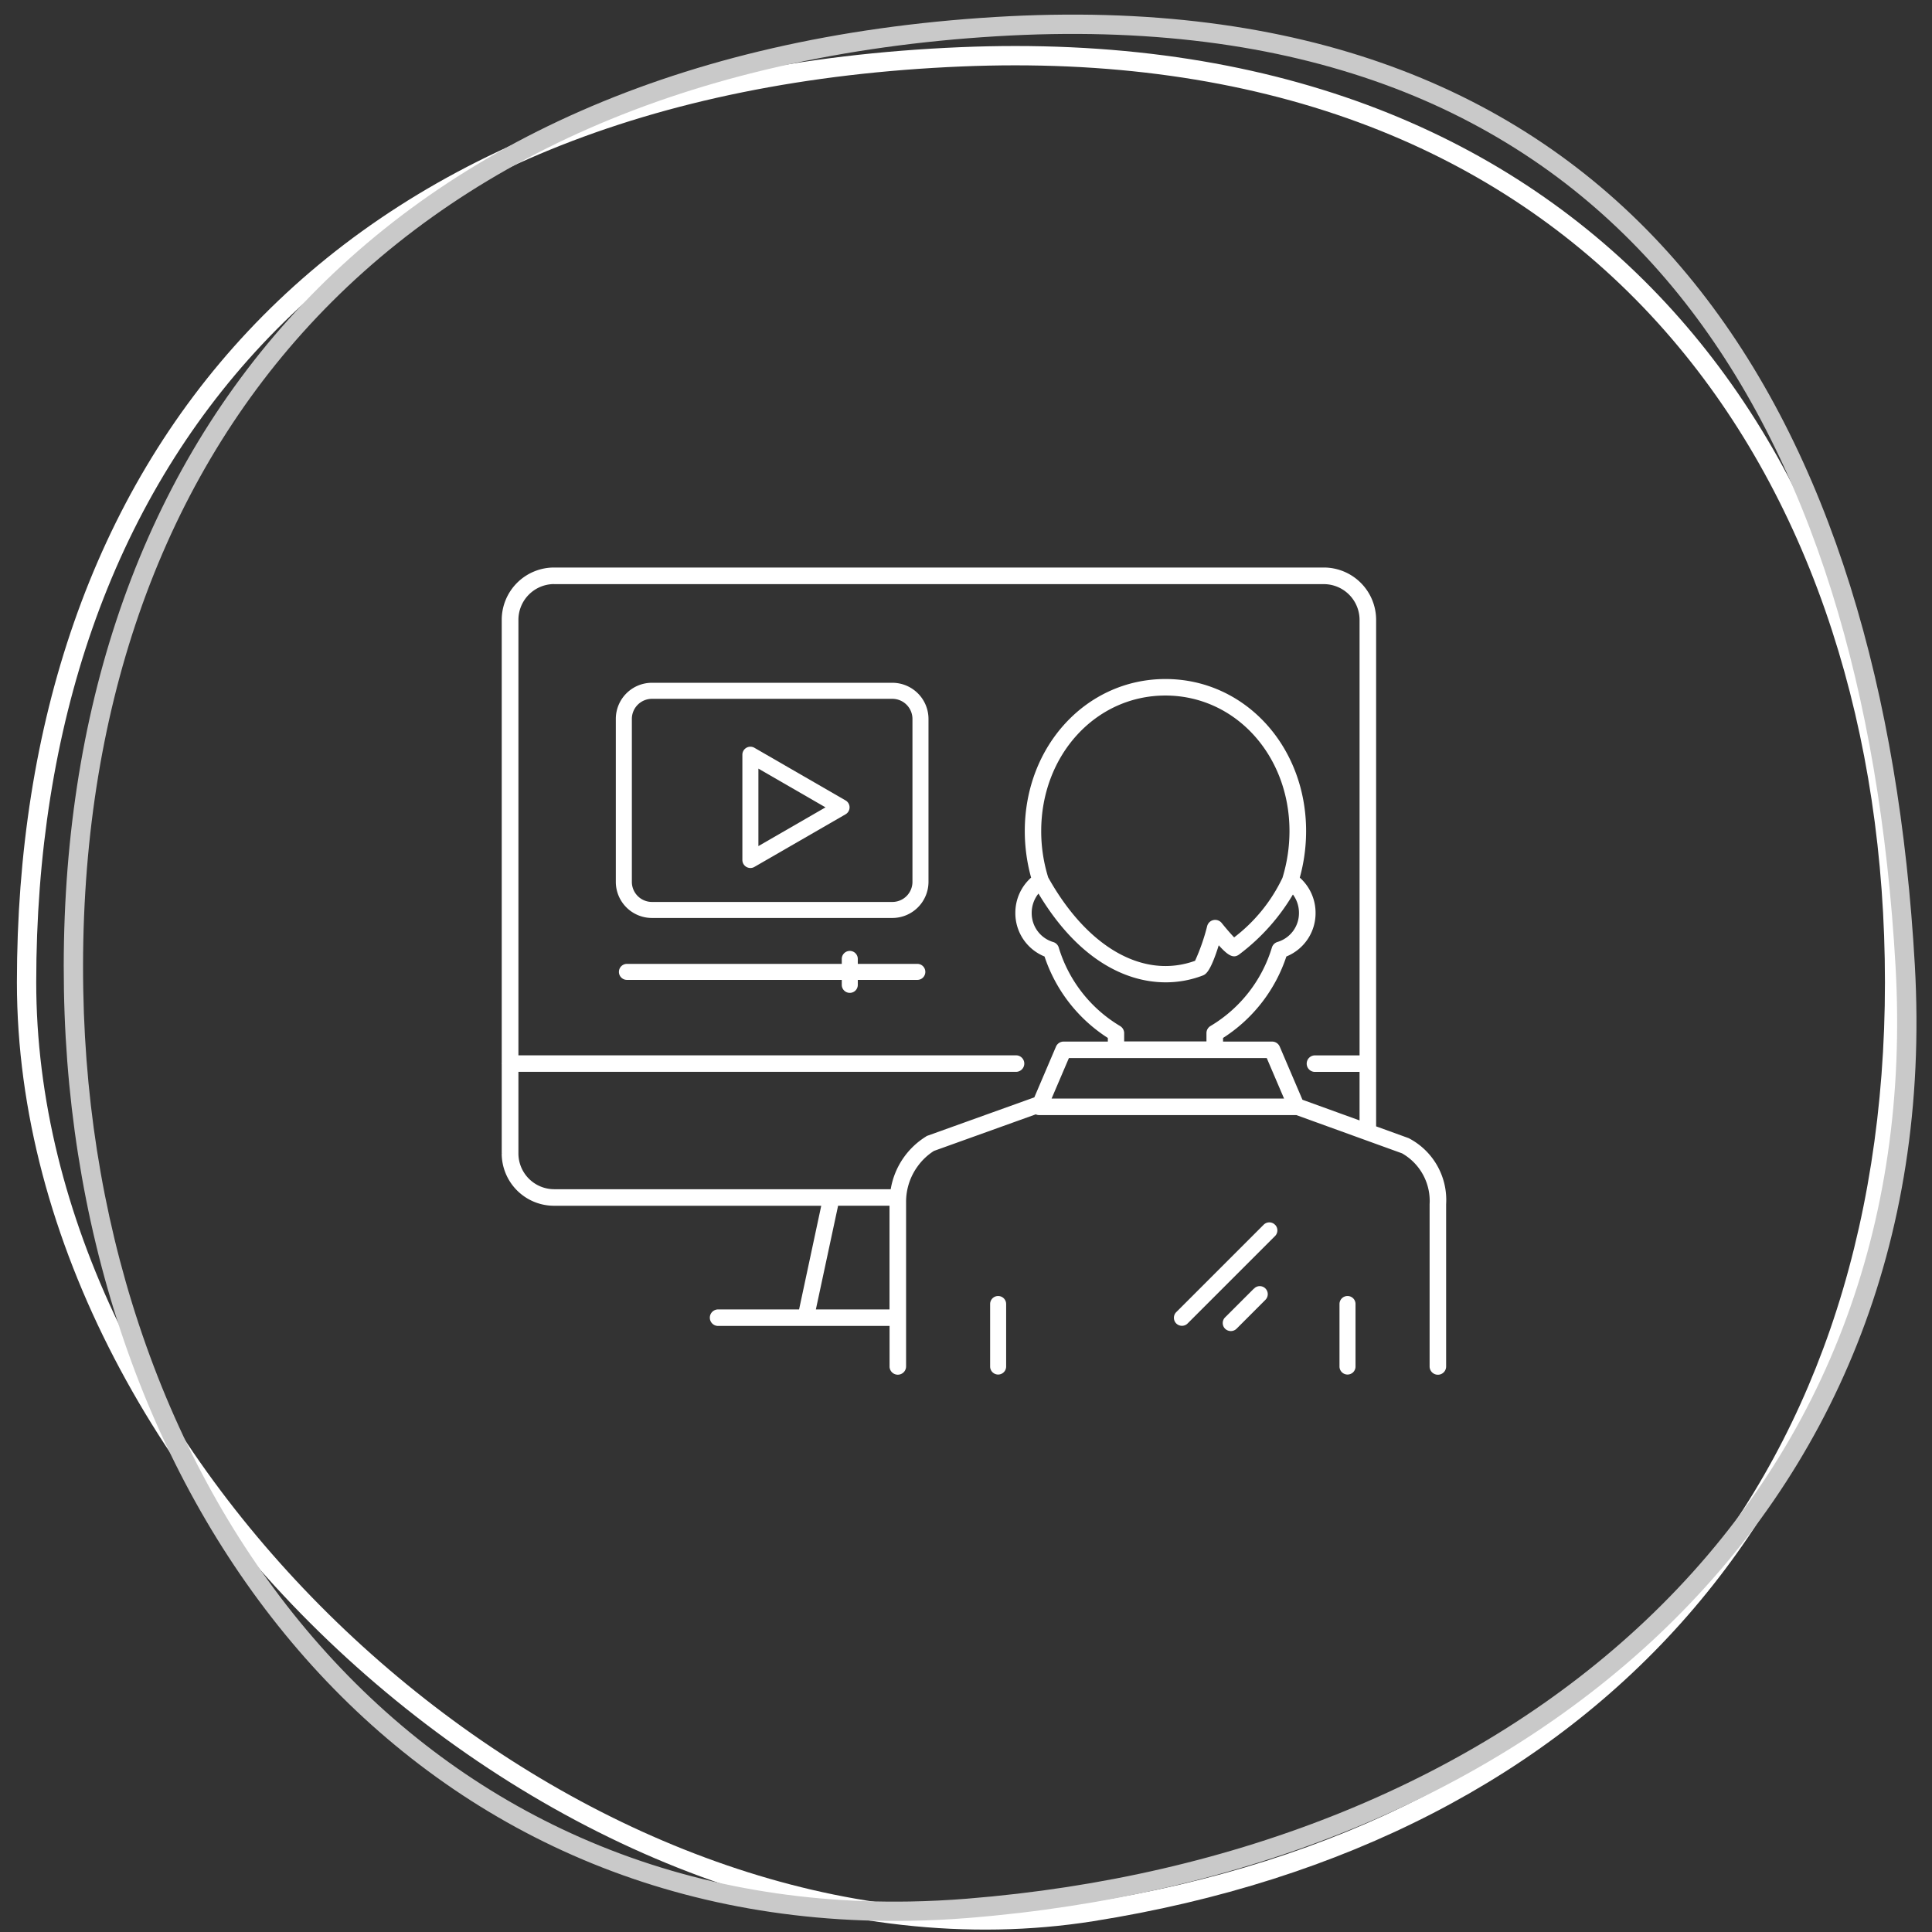 <svg xmlns="http://www.w3.org/2000/svg" xmlns:xlink="http://www.w3.org/1999/xlink" width="150" height="150" viewBox="0 0 150 150">
  <rect x="0" y="0" width="150" height="150" fill="#333333" stroke="none"/>
  <defs>
    <clipPath id="clip-edit">
      <rect width="150" height="150"/>
    </clipPath>
  </defs>
  <g id="edit" clip-path="url(#clip-edit)">
    <g id="Path_3" data-name="Path 3" transform="translate(1.313 3.706)" fill="none">
      <path d="M73.267-.044c49.834-2.088,73.267,32.509,73.267,72.611s-23.856,66.682-62.956,72.886S0,112.669,0,72.567,23.433,2.045,73.267-.044Z" stroke="none"/>
      <path d="M 77.509 1.366 C 76.139 1.366 74.732 1.396 73.33 1.455 C 61.384 1.955 50.629 4.134 41.364 7.931 C 32.575 11.533 25.064 16.614 19.04 23.033 C 13.247 29.205 8.811 36.627 5.856 45.092 C 2.966 53.373 1.5 62.617 1.5 72.567 C 1.5 76.999 2.064 81.54 3.177 86.064 C 4.253 90.436 5.849 94.829 7.922 99.121 C 9.941 103.302 12.421 107.406 15.292 111.318 C 18.119 115.17 21.328 118.841 24.83 122.228 C 28.321 125.604 32.101 128.699 36.067 131.425 C 40.069 134.176 44.26 136.553 48.524 138.49 C 52.876 140.466 57.315 141.989 61.718 143.015 C 66.254 144.072 70.781 144.608 75.172 144.608 C 77.937 144.608 80.686 144.394 83.343 143.972 C 92.879 142.459 101.586 139.694 109.222 135.754 C 116.777 131.856 123.293 126.803 128.588 120.736 C 133.915 114.633 138.016 107.492 140.778 99.511 C 143.602 91.35 145.034 82.285 145.034 72.567 C 145.034 62.842 143.65 53.648 140.921 45.24 C 138.104 36.563 133.918 28.942 128.478 22.587 C 122.748 15.893 115.687 10.691 107.492 7.124 C 98.711 3.304 88.624 1.366 77.509 1.366 M 77.509 -0.134 C 124.432 -0.134 146.534 33.621 146.534 72.567 C 146.534 112.669 122.678 139.249 83.578 145.454 C 44.477 151.659 0 112.669 0 72.567 C 0 32.465 23.433 2.045 73.267 -0.044 C 74.703 -0.104 76.117 -0.134 77.509 -0.134 Z" stroke="none" fill="#fff"/>
    </g>
    <g id="Path_4" data-name="Path 4" transform="translate(3.666 2.509) rotate(-1)" fill="none">
      <path d="M73.589.1c49.257-2.131,68.42,31.35,70.126,74.845s-32.284,70.006-74.734,72.684S.007,115.454,0,74.386,24.332,2.227,73.589.1Z" stroke="none"/>
      <path d="M 77.976 1.5 C 76.564 1.5 75.11 1.532 73.654 1.595 C 61.84 2.106 51.153 4.332 41.889 8.211 C 33.077 11.902 25.517 17.1 19.42 23.661 C 7.693 36.28 1.497 53.82 1.5 74.386 C 1.502 84.071 2.981 93.387 5.897 102.073 C 8.805 110.736 13.029 118.437 18.451 124.962 C 24.021 131.665 30.675 136.898 38.228 140.517 C 46.195 144.334 55.011 146.27 64.432 146.27 C 65.897 146.27 67.396 146.222 68.887 146.128 C 79.356 145.468 89.24 143.358 98.265 139.857 C 107.356 136.33 115.306 131.493 121.896 125.482 C 135.981 112.631 143.008 95.175 142.216 75 C 141.795 64.253 140.301 54.449 137.777 45.86 C 135.104 36.762 131.242 28.928 126.298 22.574 C 123.72 19.262 120.803 16.297 117.627 13.762 C 114.35 11.148 110.709 8.92 106.807 7.143 C 102.77 5.305 98.344 3.898 93.651 2.961 C 88.794 1.992 83.52 1.5 77.976 1.5 M 77.976 0 C 123.993 0 142.061 32.76 143.715 74.941 C 145.421 118.436 111.431 144.948 68.982 147.625 C 67.445 147.722 65.926 147.77 64.432 147.77 C 24.643 147.77 0.007 113.968 0 74.386 C -0.007 33.318 24.332 2.227 73.589 0.096 C 75.078 0.032 76.543 0 77.976 0 Z" stroke="none" fill="#c9c9c9"/>
    </g>
    <g id="Group_60" data-name="Group 60" transform="translate(39.011 44.134)">
      <path id="path876" d="M2247.085-929.157l5.405,3.12-5.405,3.12Zm-.836,7.688a.572.572,0,0,0,.279.075.541.541,0,0,0,.279-.075l7.077-4.085a.557.557,0,0,0,.279-.483.555.555,0,0,0-.279-.483l-7.077-4.086a.56.56,0,0,0-.557,0,.556.556,0,0,0-.279.483v8.171a.557.557,0,0,0,.279.483" transform="translate(-2227.279 944.586)" fill="#fff" stroke="#fff" stroke-width="0.13"/>
      <path id="path877" d="M2247.808-892.934h-4.686v-.449a.554.554,0,0,0-.557-.557.558.558,0,0,0-.557.557v.449h-16.745a.558.558,0,0,0-.557.557.558.558,0,0,0,.557.557h16.745v.45a.558.558,0,0,0,.557.557.554.554,0,0,0,.557-.557v-.45h4.686a.554.554,0,0,0,.557-.557.554.554,0,0,0-.557-.557" transform="translate(-2215.599 923.7)" fill="#fff" stroke="#fff" stroke-width="0.13"/>
      <path id="path878" d="M2225.246-938.522a1.627,1.627,0,0,1,1.621-1.624h18.668a1.628,1.628,0,0,1,1.627,1.624v12.652a1.627,1.627,0,0,1-1.627,1.624h-18.668a1.626,1.626,0,0,1-1.621-1.624Zm1.621,15.39h18.668a2.744,2.744,0,0,0,2.742-2.739v-12.652a2.744,2.744,0,0,0-2.742-2.739h-18.668a2.74,2.74,0,0,0-2.736,2.739v12.652a2.74,2.74,0,0,0,2.736,2.739" transform="translate(-2215.265 950.204)" fill="#fff" stroke="#fff" stroke-width="0.13"/>
      <path id="path879" d="M2206.918-961.506h59.769a2.845,2.845,0,0,1,2.841,2.844v33.874H2266a.573.573,0,0,0-.576.576.574.574,0,0,0,.576.576h3.527v3.925l-4.547-1.647-1.775-4.152a.579.579,0,0,0-.53-.35H2258.8v-.383a11.894,11.894,0,0,0,4.928-6.337,3.562,3.562,0,0,0,2.254-3.334,3.589,3.589,0,0,0-1.234-2.719,13.481,13.481,0,0,0,.5-3.634c0-6.584-4.767-11.742-10.853-11.742s-10.859,5.158-10.859,11.742a13.49,13.49,0,0,0,.5,3.634,3.59,3.59,0,0,0-1.233,2.719,3.563,3.563,0,0,0,2.253,3.334,11.924,11.924,0,0,0,4.928,6.337v.383h-3.5a.579.579,0,0,0-.53.35l-1.694,3.968-8.312,2.985a.72.72,0,0,0-.1.052,5.888,5.888,0,0,0-1.688,1.569,5.907,5.907,0,0,0-1.043,2.538h-26.184a2.845,2.845,0,0,1-2.841-2.843v-6.4h38.7a.577.577,0,0,0,.576-.576.577.577,0,0,0-.576-.576h-38.7v-33.874a2.845,2.845,0,0,1,2.841-2.844Zm56.616,22.9a12.694,12.694,0,0,1-3.815,4.678c-.265-.27-.68-.75-1.015-1.168a.588.588,0,0,0-.57-.2.573.573,0,0,0-.438.413,15.842,15.842,0,0,1-.957,2.738c-4.046,1.477-8.444-1.006-11.51-6.5a12.171,12.171,0,0,1-.548-3.622c0-5.938,4.265-10.59,9.706-10.59s9.7,4.652,9.7,10.59a12.461,12.461,0,0,1-.553,3.665Zm-12.709,11.522a10.763,10.763,0,0,1-4.784-6.138.571.571,0,0,0-.392-.372,2.4,2.4,0,0,1-1.706-2.323,2.452,2.452,0,0,1,.6-1.612c3.032,5.105,6.714,6.939,9.867,6.939a7.964,7.964,0,0,0,2.841-.52c.208-.079.571-.217,1.251-2.421.83.942,1.2,1.086,1.6.771a15.943,15.943,0,0,0,4.179-4.7,2.439,2.439,0,0,1,.542,1.538,2.4,2.4,0,0,1-1.706,2.323.584.584,0,0,0-.392.372,10.766,10.766,0,0,1-4.784,6.138.579.579,0,0,0-.3.5v.716h-6.519v-.716A.578.578,0,0,0,2250.826-927.082Zm-5.372,5.649,1.4-3.275H2262.3l1.4,3.275Zm-18.282,16.369,1.753-8.181h4.109v8.181Zm-24.247-12.177a4,4,0,0,0,3.994,4h20.83L2226-905.064h-6.34a.577.577,0,0,0-.577.576.577.577,0,0,0,.577.576h13.377v3.209a.574.574,0,0,0,.576.576.578.578,0,0,0,.577-.576v-12.775a4.738,4.738,0,0,1,.9-2.786,4.662,4.662,0,0,1,1.3-1.231l7.937-2.851a.571.571,0,0,0,.26.064h19.982l8.219,2.975a4.316,4.316,0,0,1,2.178,4.009V-900.7a.578.578,0,0,0,.577.576.574.574,0,0,0,.576-.576V-913.3a5.335,5.335,0,0,0-2.842-5.053.352.352,0,0,0-.063-.028l-2.53-.916v-39.369a4,4,0,0,0-3.994-4h-59.769a4,4,0,0,0-3.995,4v34.438s-.006.008-.006.011.006.007.006.011v6.961" transform="translate(-2202.918 962.659)" fill="#fff" stroke="#fff" stroke-width="0.13"/>
      <path id="path880" d="M2290.609-831.753v4.853a.558.558,0,0,0,.557.557.558.558,0,0,0,.557-.557v-4.853a.558.558,0,0,0-.557-.557.558.558,0,0,0-.557.557" transform="translate(-2252.682 888.863)" fill="#fff" stroke="#fff" stroke-width="0.13"/>
      <path id="path881" d="M2353.869-826.9v-4.853a.554.554,0,0,0-.557-.557.558.558,0,0,0-.557.557v4.853a.558.558,0,0,0,.557.557.554.554,0,0,0,.557-.557" transform="translate(-2287.703 888.863)" fill="#fff" stroke="#fff" stroke-width="0.13"/>
      <path id="path882" d="M2330.9-845.827a.555.555,0,0,0-.786,0l-6.787,6.786a.557.557,0,0,0,0,.788.56.56,0,0,0,.4.163.548.548,0,0,0,.39-.163l6.787-6.786a.557.557,0,0,0,0-.788" transform="translate(-2270.968 896.826)" fill="#fff" stroke="#fff" stroke-width="0.13"/>
      <path id="path883" d="M2334.627-833.98l-2.246,2.243a.557.557,0,0,0,0,.788.57.57,0,0,0,.4.163.56.56,0,0,0,.4-.163l2.24-2.243a.558.558,0,0,0,0-.788.554.554,0,0,0-.786,0" transform="translate(-2276.231 889.93)" fill="#fff" stroke="#fff" stroke-width="0.13"/>
    </g>
  </g>
</svg>

